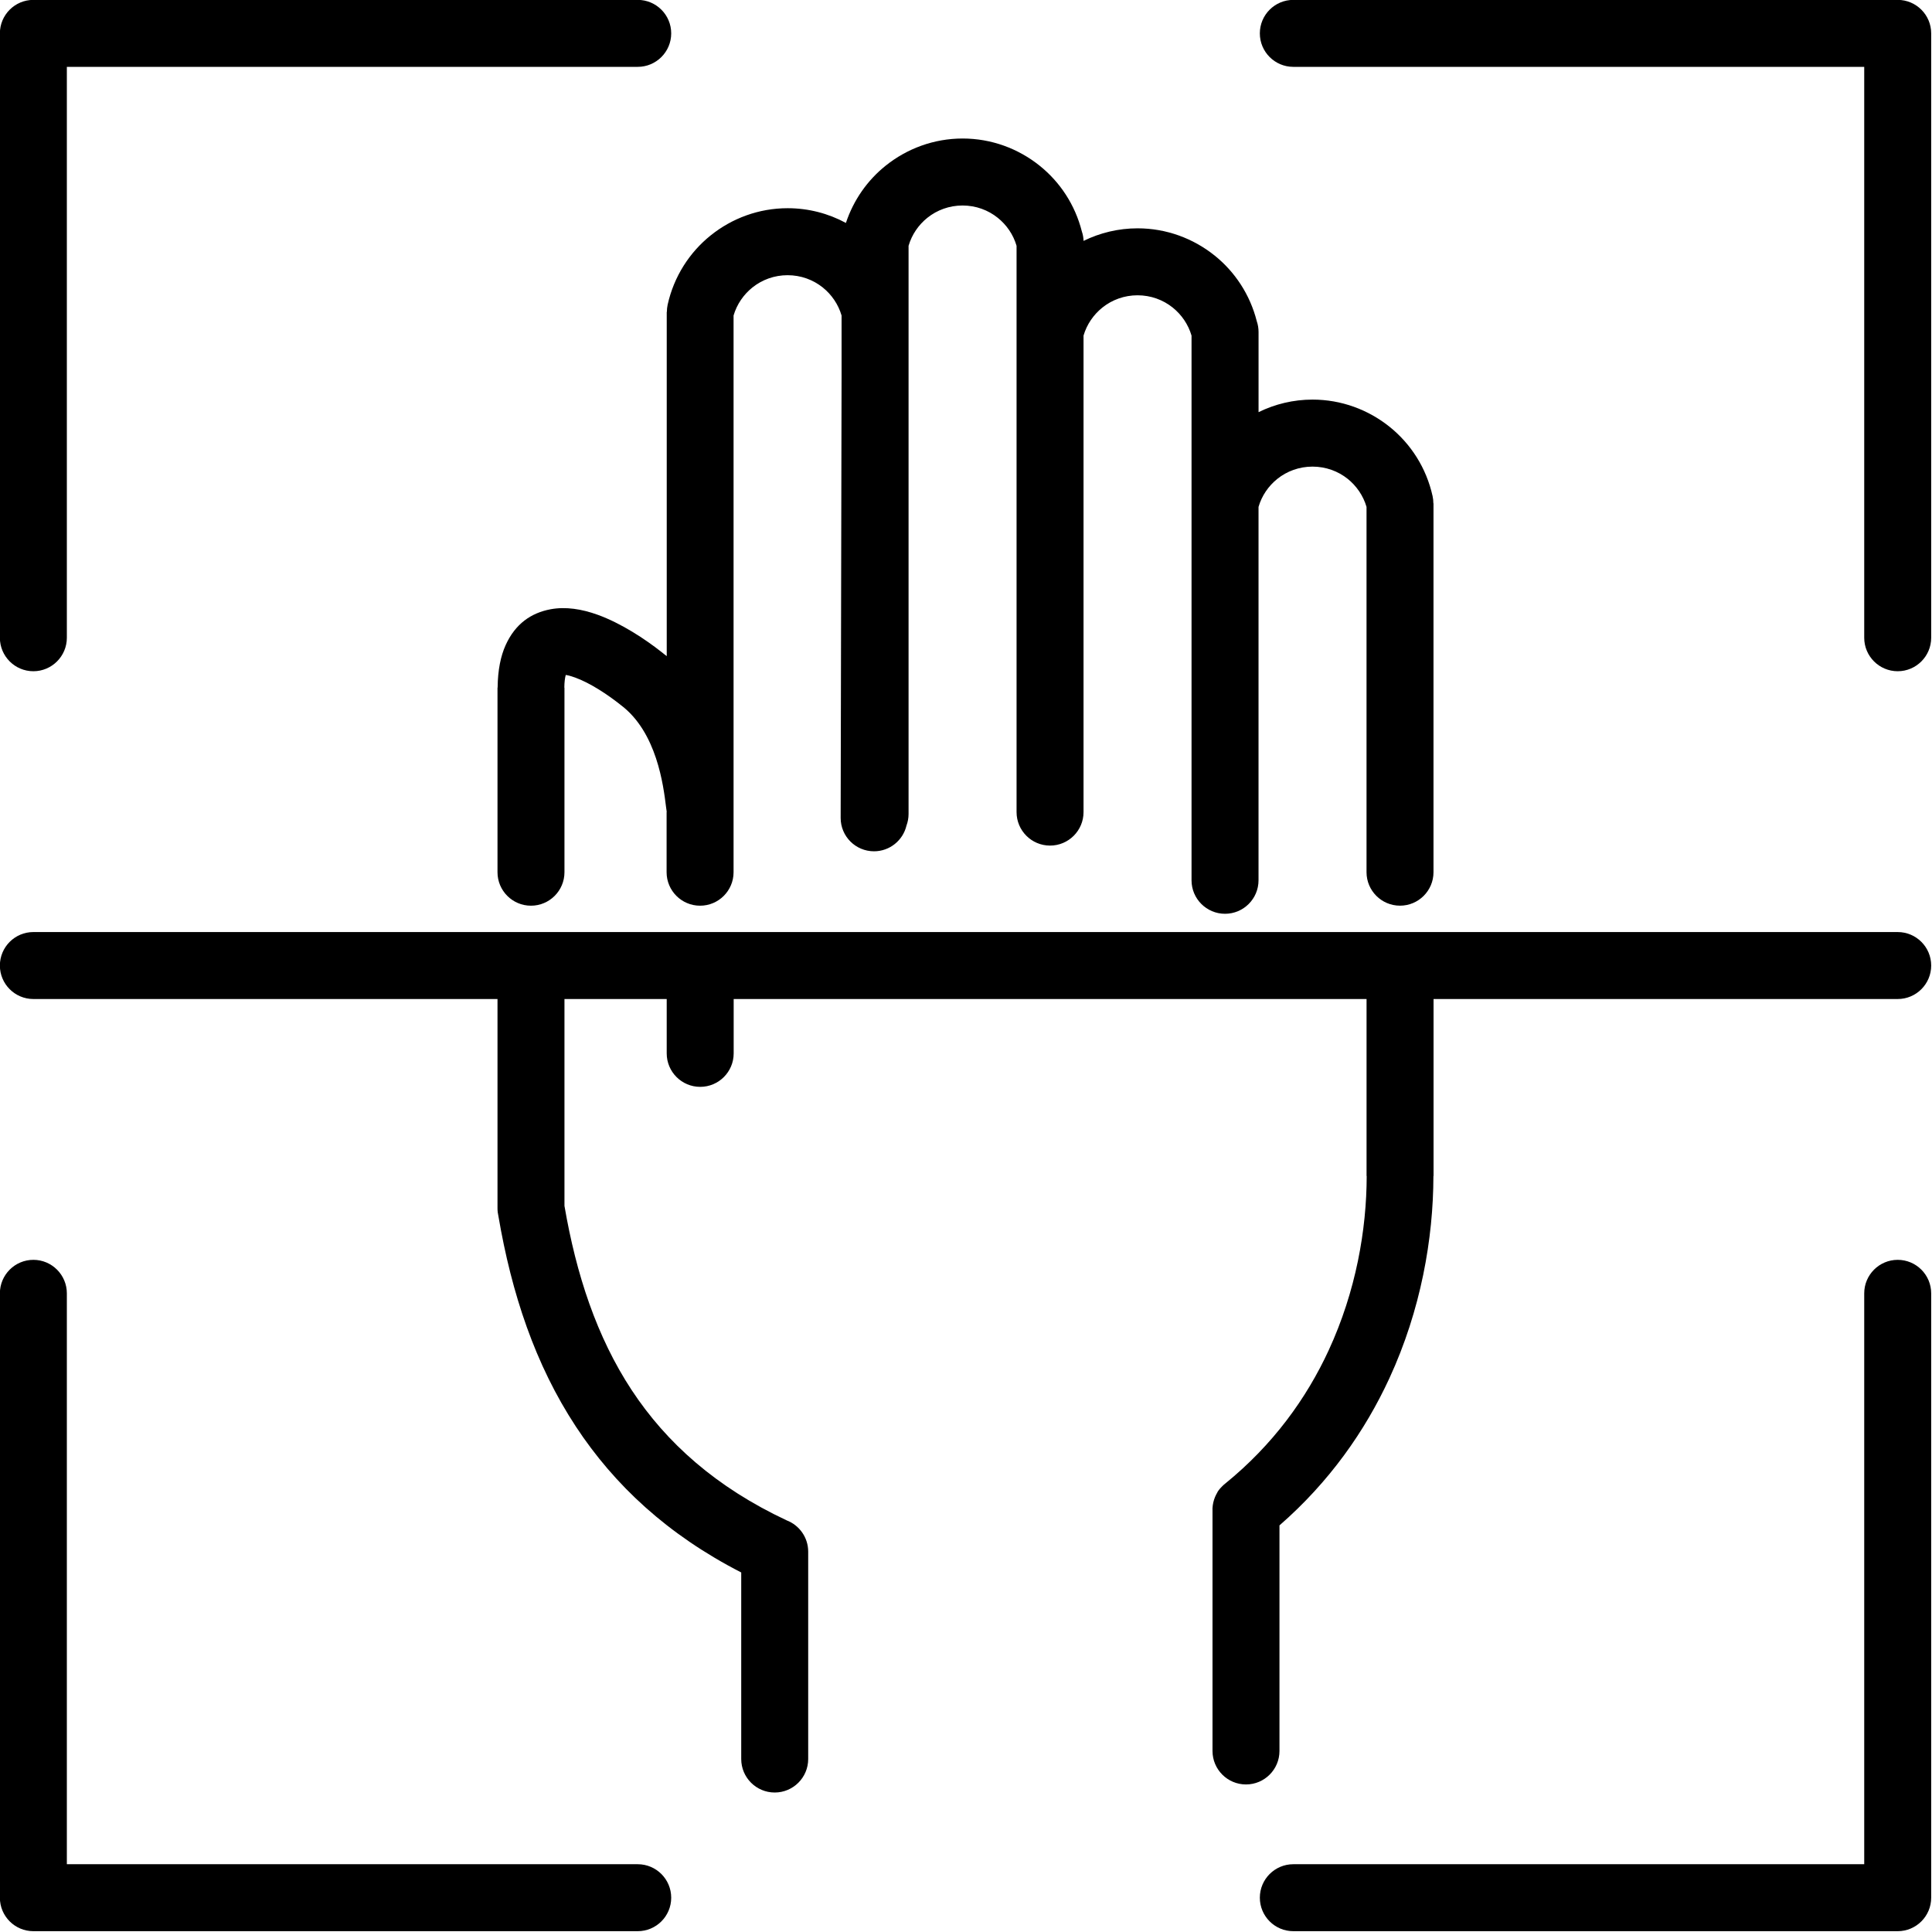 <?xml version="1.0" encoding="UTF-8" standalone="no"?>
<!DOCTYPE svg PUBLIC "-//W3C//DTD SVG 1.1//EN" "http://www.w3.org/Graphics/SVG/1.1/DTD/svg11.dtd">
<svg width="100%" height="100%" viewBox="0 0 96 96" version="1.1" xmlns="http://www.w3.org/2000/svg" xmlns:xlink="http://www.w3.org/1999/xlink" xml:space="preserve" xmlns:serif="http://www.serif.com/" style="fill-rule:evenodd;clip-rule:evenodd;stroke-linejoin:round;stroke-miterlimit:2;">
    <g transform="matrix(1.331,0,0,1.331,-15.911,-15.911)">
        <path d="M36.845,42.267C36.826,42.147 36.824,42.126 36.82,42.085C36.721,41.282 36.477,39.294 35.14,38.283L35.094,38.246C34.647,37.894 33.998,37.455 33.418,37.246C33.284,37.198 33.166,37.164 33.075,37.152C33.044,37.263 33.024,37.419 33.022,37.625L33.027,37.625L33.027,44.516C33.027,45.206 32.467,45.766 31.777,45.766C31.087,45.766 30.527,45.206 30.527,44.516L30.527,37.625L30.532,37.625L30.532,37.615C30.539,36.967 30.646,36.447 30.831,36.038C31.191,35.241 31.785,34.834 32.511,34.699C33.073,34.595 33.672,34.691 34.258,34.902C35.146,35.221 36.043,35.818 36.638,36.286L36.644,36.291C36.713,36.343 36.78,36.396 36.845,36.45L36.845,23.598L36.85,23.598C36.85,23.509 36.86,23.419 36.879,23.329C37.113,22.276 37.695,21.376 38.486,20.742C39.282,20.102 40.287,19.727 41.36,19.727C42.139,19.727 42.881,19.924 43.534,20.277C43.819,19.418 44.342,18.681 45.017,18.14C45.814,17.501 46.819,17.125 47.892,17.125C48.965,17.125 49.97,17.501 50.766,18.14C51.524,18.747 52.09,19.598 52.342,20.594C52.38,20.705 52.403,20.823 52.406,20.947C53.02,20.646 53.707,20.478 54.423,20.478C55.497,20.478 56.501,20.854 57.298,21.493C58.056,22.1 58.621,22.952 58.873,23.947C58.916,24.073 58.939,24.208 58.939,24.348L58.939,27.341C59.552,27.04 60.238,26.872 60.955,26.872C62.028,26.872 63.033,27.248 63.83,27.887C64.621,28.522 65.203,29.421 65.436,30.474C65.456,30.564 65.465,30.654 65.465,30.743L65.47,30.743L65.47,44.515C65.47,45.205 64.91,45.765 64.22,45.765C63.53,45.765 62.97,45.205 62.97,44.515L62.97,30.878C62.847,30.458 62.596,30.096 62.267,29.831C61.908,29.544 61.449,29.374 60.954,29.374C60.459,29.374 60.001,29.543 59.641,29.831C59.311,30.096 59.06,30.458 58.938,30.878L58.938,44.818C58.938,45.508 58.377,46.068 57.687,46.068C56.998,46.068 56.437,45.508 56.437,44.818L56.437,24.483C56.314,24.063 56.064,23.701 55.734,23.436C55.375,23.148 54.917,22.978 54.421,22.978C53.927,22.978 53.468,23.148 53.109,23.436C52.779,23.701 52.528,24.063 52.405,24.483L52.405,42.272C52.405,42.962 51.845,43.522 51.155,43.522C50.465,43.522 49.905,42.962 49.905,42.272L49.905,21.131C49.782,20.71 49.532,20.349 49.201,20.084C48.843,19.796 48.384,19.626 47.889,19.626C47.394,19.626 46.936,19.796 46.576,20.084C46.246,20.349 45.996,20.71 45.873,21.131L45.873,42.341C45.873,42.493 45.845,42.64 45.795,42.775C45.666,43.325 45.172,43.735 44.583,43.735C43.895,43.735 43.338,43.177 43.338,42.49L43.372,26.042L43.372,23.733C43.249,23.313 42.999,22.95 42.669,22.686C42.31,22.398 41.852,22.228 41.356,22.228C40.862,22.228 40.403,22.398 40.044,22.686C39.714,22.951 39.463,23.313 39.34,23.733L39.34,44.516C39.34,45.206 38.78,45.766 38.09,45.766C37.4,45.766 36.84,45.206 36.84,44.516L36.84,42.267L36.845,42.267ZM35.762,11.95L13.2,11.95C12.51,11.95 11.95,12.51 11.95,13.2L11.95,35.763C11.95,36.452 12.51,37.013 13.2,37.013C13.889,37.013 14.45,36.452 14.45,35.763L14.45,14.45L35.762,14.45C36.452,14.45 37.012,13.89 37.012,13.2C37.012,12.51 36.452,11.95 35.762,11.95ZM60.237,14.45L81.55,14.45L81.55,35.763C81.55,36.452 82.11,37.013 82.8,37.013C83.49,37.013 84.05,36.452 84.05,35.763L84.05,13.2C84.05,12.51 83.49,11.95 82.8,11.95L60.237,11.95C59.547,11.95 58.987,12.51 58.987,13.2C58.987,13.89 59.547,14.45 60.237,14.45ZM35.762,81.55C36.452,81.55 37.012,82.11 37.012,82.8C37.012,83.49 36.452,84.05 35.762,84.05L13.2,84.05C12.51,84.05 11.95,83.49 11.95,82.8L11.95,60.238C11.95,59.548 12.51,58.987 13.2,58.987C13.889,58.987 14.45,59.548 14.45,60.238L14.45,81.55L35.762,81.55ZM60.237,84.05C59.547,84.05 58.987,83.49 58.987,82.8C58.987,82.11 59.547,81.55 60.237,81.55L81.55,81.55L81.55,60.238C81.55,59.548 82.11,58.987 82.8,58.987C83.49,58.987 84.05,59.548 84.05,60.238L84.05,82.8C84.05,83.49 83.49,84.05 82.8,84.05L60.237,84.05ZM65.472,49.25L82.8,49.25C83.49,49.25 84.05,48.69 84.05,48C84.05,47.31 83.49,46.75 82.8,46.75L13.2,46.75C12.51,46.75 11.95,47.31 11.95,48C11.95,48.69 12.51,49.25 13.2,49.25L30.527,49.25L30.527,57.063C30.527,57.165 30.539,57.261 30.561,57.355C31.052,60.236 31.93,62.897 33.456,65.216C34.892,67.398 36.879,69.249 39.626,70.658L39.626,77.623C39.626,78.313 40.186,78.873 40.876,78.873C41.566,78.873 42.126,78.313 42.126,77.623L42.126,69.881C42.126,69.35 41.795,68.896 41.327,68.715C38.688,67.479 36.833,65.819 35.536,63.849C34.23,61.865 33.466,59.531 33.027,56.973L33.027,49.25L36.844,49.25L36.844,51.279C36.844,51.969 37.404,52.529 38.094,52.529C38.784,52.529 39.344,51.969 39.344,51.279L39.344,49.25L62.971,49.25L62.971,55.859L62.976,55.859C62.973,57.864 62.574,60.162 61.558,62.362C60.729,64.157 59.483,65.887 57.698,67.337L57.683,67.349L57.659,67.37L57.651,67.376L57.634,67.391L57.628,67.396L57.61,67.413L57.562,67.461L57.521,67.504L57.521,67.505L57.501,67.526L57.5,67.528L57.482,67.549L57.48,67.552L57.463,67.573L57.461,67.576L57.442,67.601L57.428,67.622L57.424,67.627L57.411,67.648L57.407,67.653L57.4,67.672L57.397,67.678L57.393,67.684L57.367,67.731L57.356,67.752L57.353,67.759L57.342,67.78L57.339,67.787L57.329,67.808L57.317,67.836L57.314,67.842C57.261,67.969 57.229,68.107 57.22,68.251L57.22,68.258L57.219,68.28L57.22,68.32L57.22,77.322C57.22,78.012 57.78,78.572 58.47,78.572C59.16,78.572 59.72,78.012 59.72,77.322L59.72,68.901C61.585,67.276 62.915,65.376 63.824,63.407C65,60.858 65.463,58.191 65.467,55.859L65.472,55.859L65.472,49.25Z"/>
    </g>
</svg>
